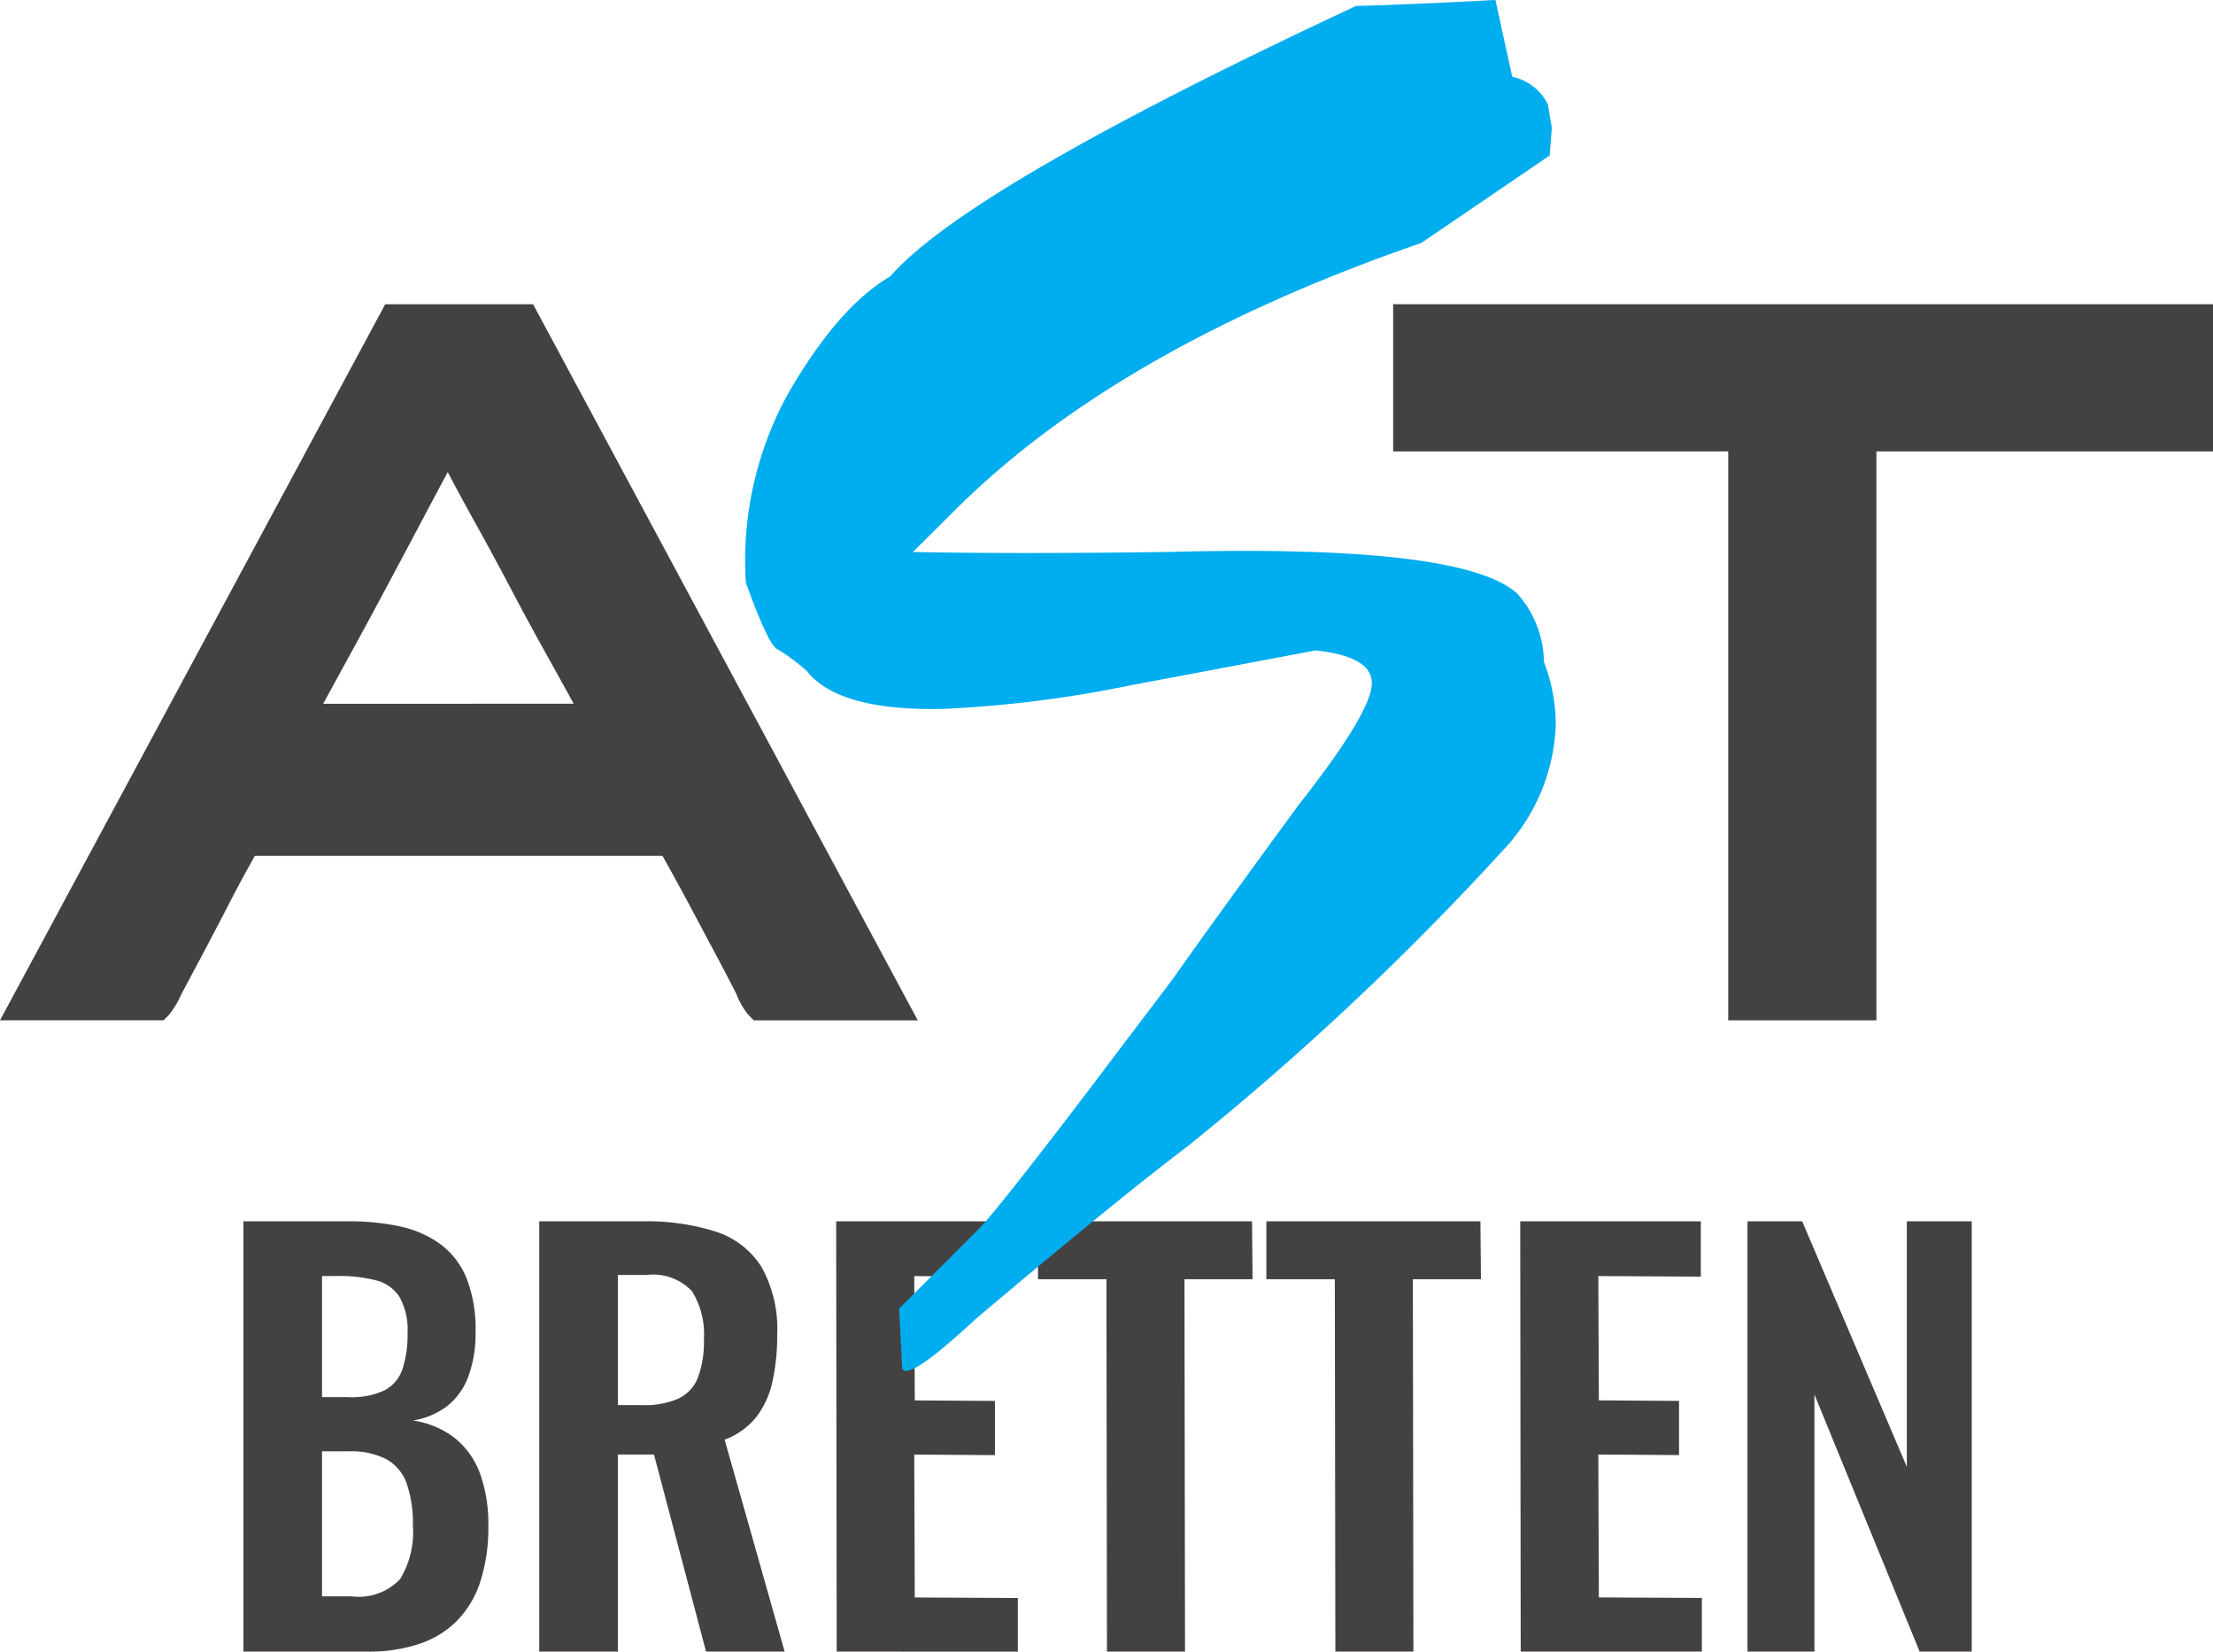 <?xml version="1.0" encoding="UTF-8"?>
<svg xmlns="http://www.w3.org/2000/svg" width="107.265" height="80.043" viewBox="0 0 107.265 80.043">
  <g id="Group_3065" data-name="Group 3065" transform="translate(-888 -2472)">
    <path id="Path_3524" data-name="Path 3524" d="M2.928-18.028V-38.88H8.051a11.231,11.231,0,0,1,2.51.257,5.094,5.094,0,0,1,1.931.862,3.882,3.882,0,0,1,1.249,1.635,6.683,6.683,0,0,1,.438,2.6,6.014,6.014,0,0,1-.348,2.162,3.269,3.269,0,0,1-1.017,1.429,3.712,3.712,0,0,1-1.673.708,4.314,4.314,0,0,1,2.047.862,3.947,3.947,0,0,1,1.21,1.712,7.224,7.224,0,0,1,.4,2.549,8.517,8.517,0,0,1-.373,2.639,4.858,4.858,0,0,1-1.107,1.905,4.643,4.643,0,0,1-1.828,1.146,7.7,7.7,0,0,1-2.561.386Zm3.81-2.677H8.18a2.756,2.756,0,0,0,2.343-.837,4.371,4.371,0,0,0,.618-2.587,5.9,5.9,0,0,0-.3-2.047,2.177,2.177,0,0,0-.978-1.171,3.677,3.677,0,0,0-1.815-.386H6.738Zm0-9.654H8.025a3.731,3.731,0,0,0,1.751-.335,1.807,1.807,0,0,0,.862-1.03,5.341,5.341,0,0,0,.245-1.751,3.27,3.27,0,0,0-.373-1.712,1.881,1.881,0,0,0-1.12-.824,6.918,6.918,0,0,0-1.905-.219H6.738ZM17.267-18.028V-38.88h4.994a11.016,11.016,0,0,1,3.565.5,4.1,4.1,0,0,1,2.214,1.712,6.162,6.162,0,0,1,.759,3.3,10.108,10.108,0,0,1-.232,2.265,4.311,4.311,0,0,1-.785,1.712A3.54,3.54,0,0,1,26.252-28.3l2.909,10.272h-3.81l-2.523-9.551H21.077v9.551Zm3.81-11.945h1.184a4.047,4.047,0,0,0,1.763-.322,1.879,1.879,0,0,0,.94-1.03,4.941,4.941,0,0,0,.283-1.815,3.955,3.955,0,0,0-.579-2.356,2.589,2.589,0,0,0-2.2-.785h-1.39ZM31.684-18.028,31.658-38.88h8.753V-36.2l-4.968-.026.026,6.024,3.887.026v2.626l-3.913-.026.026,6.925,4.994.026v2.6Zm13.1,0-.026-18.046H41.44V-38.88H51.815l.026,2.806h-3.3l.026,18.046Zm11.07,0-.026-18.046H52.51V-38.88H62.885l.026,2.806h-3.3l.026,18.046Zm8.984,0L64.815-38.88h8.753V-36.2L68.6-36.228l.026,6.024,3.887.026v2.626L68.6-27.579l.026,6.925,4.994.026v2.6Zm10.992,0V-38.88h2.652l5.071,11.894V-38.88H86.7v20.852H84.175l-5.1-12.46v12.46Z" transform="translate(896.871 2570.071)" fill="#444141"></path>
    <g id="Group_2663" data-name="Group 2663" transform="translate(888 2472)">
      <path id="Path_3142" data-name="Path 3142" d="M25.838,32.715H18.672L0,67.42H7.927l.265-.268a4.085,4.085,0,0,0,.586-.976l.991-1.859q.608-1.146,1.2-2.29c.382-.748.734-1.412,1.048-1.976q.2-.356.334-.6H32.114q.135.247.333.6.479.861,1.081,1.99l1.213,2.277q.6,1.126.955,1.835a3.689,3.689,0,0,0,.574,1l.265.268h7.95ZM21.7,40.845l.012.023c.39.746.856,1.607,1.386,2.557s1.074,1.962,1.636,3.028,1.126,2.111,1.656,3.063S27.377,51.29,27.764,52l.042.077H15.663L15.706,52l1.36-2.486q.783-1.427,1.651-3.053t1.623-3.049q.753-1.422,1.348-2.535l.016-.029" transform="translate(0 -17.971)" fill="#444141"></path>
      <path id="Path_3143" data-name="Path 3143" d="M149.833,32.716v7.133h16.241V67.421h7.183V39.849h16.314V32.716Z" transform="translate(-82.306 -17.972)" fill="#444141"></path>
      <path id="Path_3144" data-name="Path 3144" d="M97.547,51.856l3.307-4.363q2.061-2.924,6.136-8.487,3.548-4.506,3.547-5.9,0-1.295-2.733-1.583-4.506.852-9.012,1.7a57.728,57.728,0,0,1-9.059,1.134q-5.036.1-6.568-1.819a8.958,8.958,0,0,0-1.485-1.1q-.433-.285-1.487-3.206a16.8,16.8,0,0,1,2.013-9.092q2.445-4.258,4.985-5.743Q90.93,9.093,109.77.288q2.2-.049,6.757-.288l.815,3.72a2.506,2.506,0,0,1,1.726,1.335L119.26,6.2l-.1,1.334-6.232,4.244Q98.265,16.834,90.356,24.7l-2.062,2.051q4.794.1,12.368,0,14.285-.383,16.922,2.015a5.063,5.063,0,0,1,1.294,3.311,8.585,8.585,0,0,1,.575,3.023,9.3,9.3,0,0,1-2.589,6.141,136.849,136.849,0,0,1-15.243,14.3q-3.548,2.689-10.306,8.4-2.684,2.495-3.355,2.5a.187.187,0,0,1-.192-.145l-.144-2.876,3.835-3.835q.959-.959,6.089-7.72" transform="translate(-44.043)" fill="#00adef"></path>
    </g>
  </g>
</svg>
